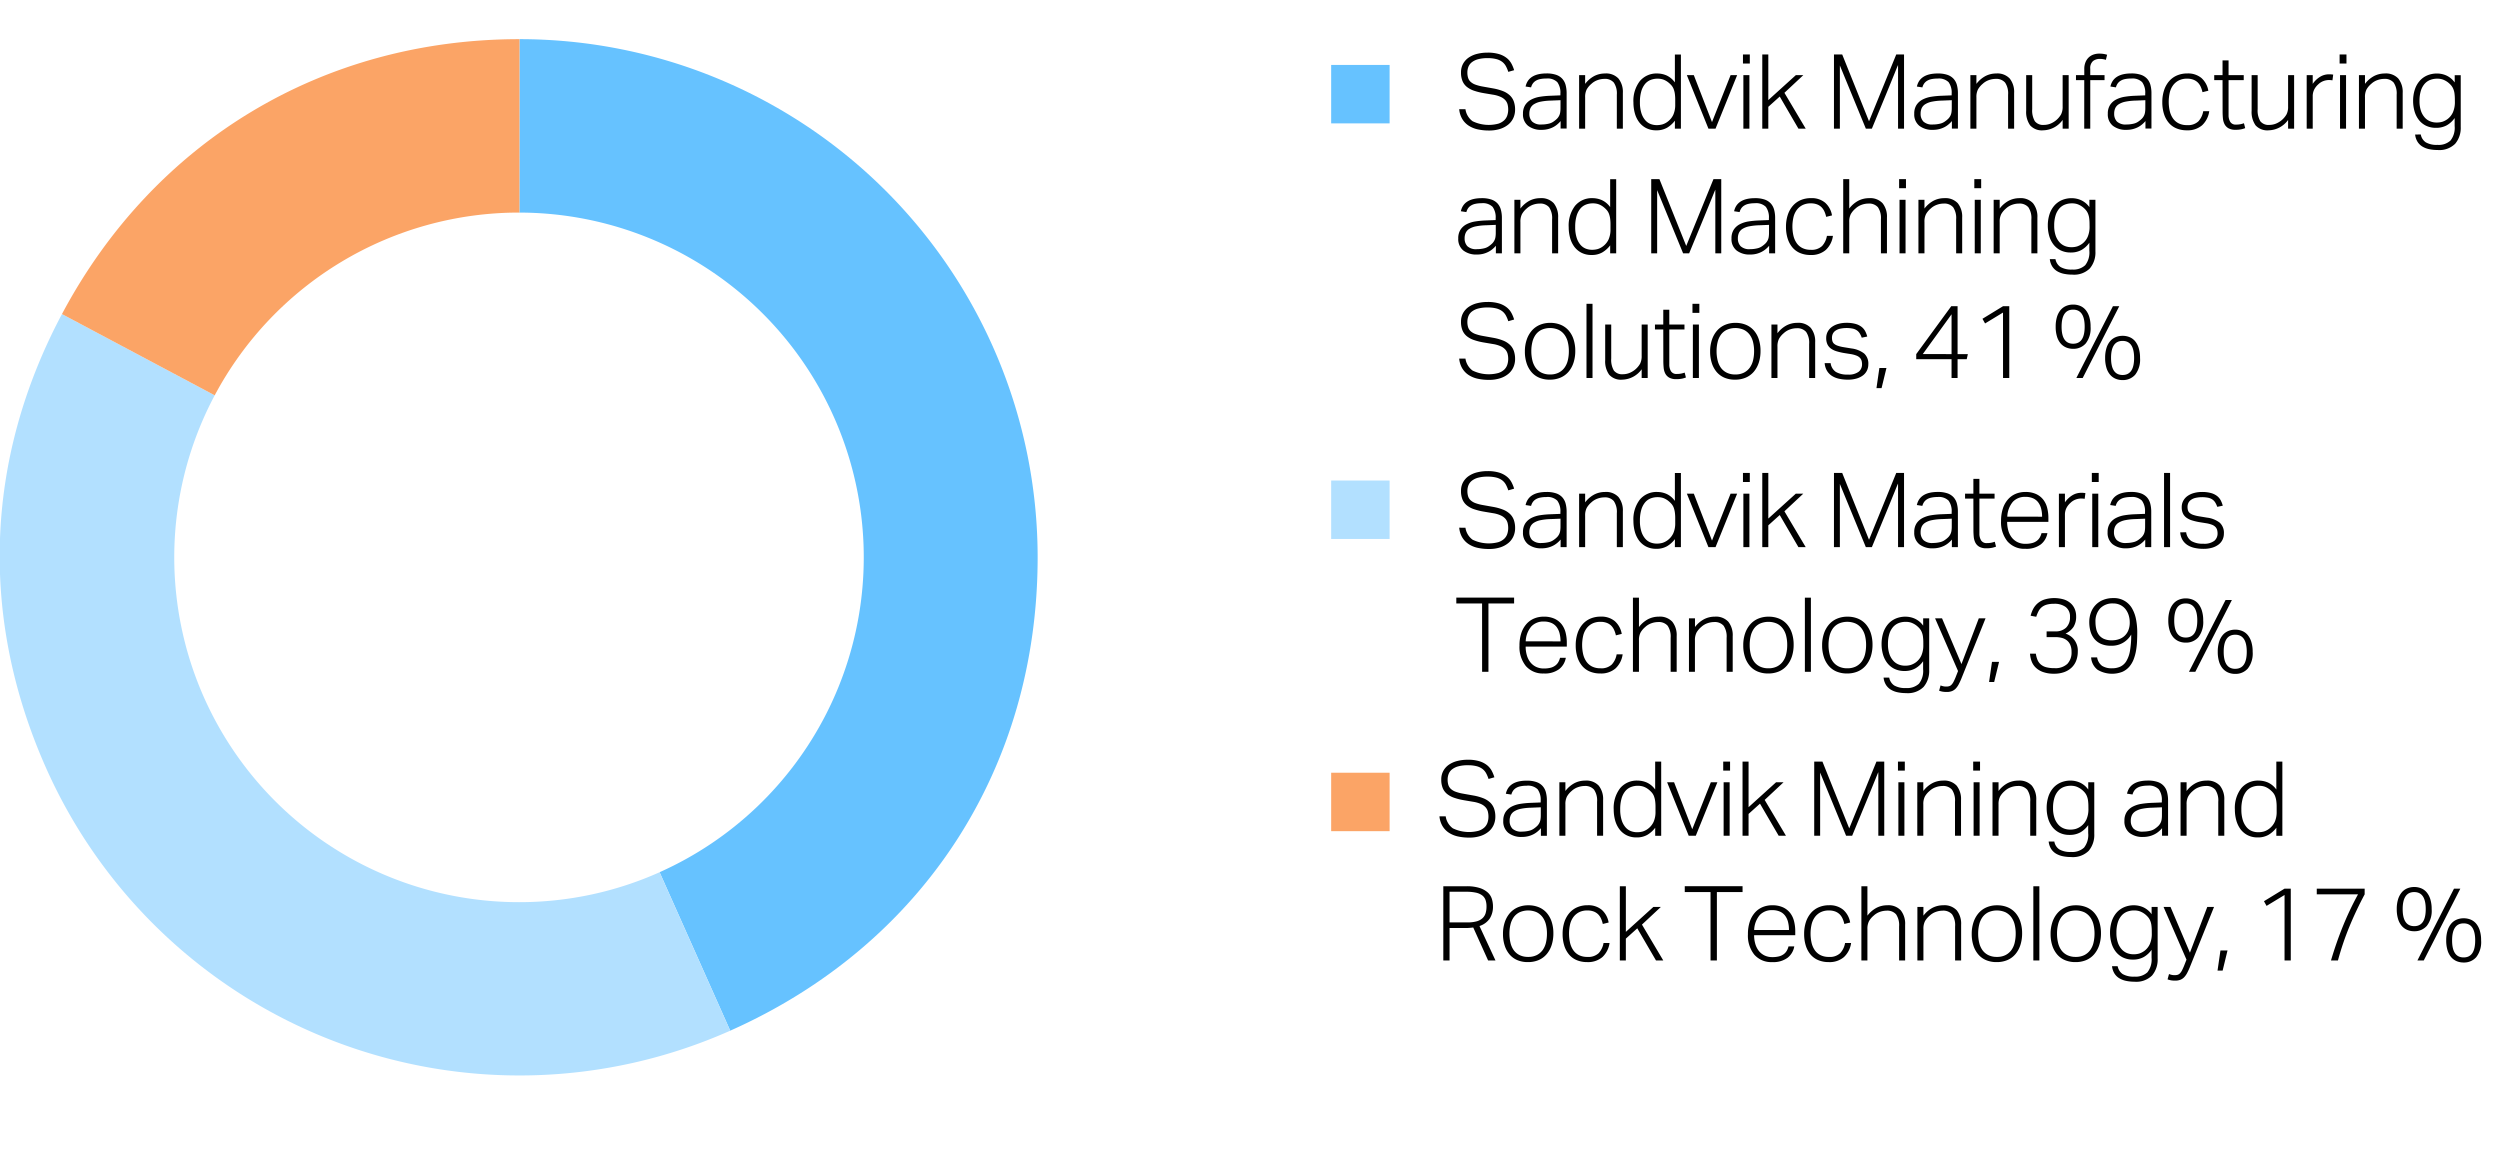 <svg xmlns="http://www.w3.org/2000/svg" width="385" height="181" viewBox="0 0 385 181"><path d="M214 19h-9v-9h9z" fill="#66c2ff"/><path d="M214 83h-9v-9h9z" fill="#b2e0ff"/><path d="M214 128h-9v-9h9z" fill="#fba466"/><path d="M80 6.03l-.011 26.708a53.1 53.1 0 0121.59 101.582l10.877 24.405c29.672-13.21 47.341-40.417 47.341-72.9A79.8 79.8 0 0080 6.03z" fill="#66c2ff"/><path d="M79.936 138.934a53.1 53.1 0 01-46.871-78.055L9.543 48.365C-2.354 70.739-3.2 95.133 7.1 118.283a79.8 79.8 0 00105.354 40.442l-10.877-24.4a52.889 52.889 0 01-21.641 4.609z" fill="#b2e0ff"/><path d="M79.936 32.736h.053L80 6.03c-30.232 0-56.262 15.641-70.457 42.335l23.522 12.514a53.084 53.084 0 0146.871-28.143z" fill="#fba466"/><g><path d="M225.68 81.268a2.754 2.754 0 001.1 1.848 5.733 5.733 0 003.96.376 2.412 2.412 0 00.9-.513 1.808 1.808 0 00.48-.751 2.871 2.871 0 00.144-.913 3.17 3.17 0 00-.088-.759 1.62 1.62 0 00-.336-.657 2.105 2.105 0 00-.712-.519 4.624 4.624 0 00-1.216-.353l-1.424-.239a9.662 9.662 0 01-1.48-.368 3.618 3.618 0 01-1.1-.584 2.3 2.3 0 01-.68-.9 3.378 3.378 0 01-.232-1.328 2.7 2.7 0 01.328-1.36 2.834 2.834 0 01.88-.952 3.976 3.976 0 011.3-.561 6.577 6.577 0 011.576-.183 5.942 5.942 0 011.792.231 3.572 3.572 0 011.184.617 2.824 2.824 0 01.72.872 5.282 5.282 0 01.4.984l-.9.256a5.088 5.088 0 00-.376-.888 2.085 2.085 0 00-.576-.664 2.573 2.573 0 00-.9-.416 5.222 5.222 0 00-1.324-.144 5.53 5.53 0 00-1.472.167 2.7 2.7 0 00-.96.464 1.7 1.7 0 00-.528.7 2.391 2.391 0 00-.16.873 2.746 2.746 0 00.112.832 1.406 1.406 0 00.384.608 2.214 2.214 0 00.728.432 6.507 6.507 0 001.144.3l1.616.288a7.945 7.945 0 011.5.416 3.329 3.329 0 011.048.649 2.406 2.406 0 01.616.935 3.726 3.726 0 01.2 1.281 3.053 3.053 0 01-.256 1.24 2.822 2.822 0 01-.76 1.016 3.785 3.785 0 01-1.256.688 5.484 5.484 0 01-1.76.256 7.944 7.944 0 01-1.72-.176 4.177 4.177 0 01-1.392-.568 3.2 3.2 0 01-.984-1.016 3.6 3.6 0 01-.48-1.52zM240.336 83.092a3.973 3.973 0 01-.5.5 3.415 3.415 0 01-.656.44 3.766 3.766 0 01-.808.3 3.951 3.951 0 01-.968.112 3.244 3.244 0 01-2.08-.624 2.229 2.229 0 01-.784-1.856 2.417 2.417 0 01.352-1.361 2.5 2.5 0 01.936-.832 4.4 4.4 0 011.328-.424 13.069 13.069 0 011.544-.147l1.6-.064v-.256a2.739 2.739 0 00-.472-1.777 2.119 2.119 0 00-1.688-.559 4.445 4.445 0 00-1 .1 2.038 2.038 0 00-.68.28 1.528 1.528 0 00-.432.431 1.9 1.9 0 00-.24.553l-.848-.129q.448-2.014 3.232-2.015a4.42 4.42 0 011.456.208 2.292 2.292 0 01.952.6 2.316 2.316 0 01.52.959 4.861 4.861 0 01.16 1.3v5.429h-.928zm-.016-3.216l-1.52.063a9.12 9.12 0 00-1.552.168 3.054 3.054 0 00-1.008.385 1.453 1.453 0 00-.552.608 2.008 2.008 0 00-.168.856 1.708 1.708 0 00.424 1.208 1.966 1.966 0 001.48.456 4.648 4.648 0 001.048-.12 2.074 2.074 0 00.856-.393 3.439 3.439 0 00.472-.4 1.82 1.82 0 00.3-.424 1.754 1.754 0 00.168-.52 4.135 4.135 0 00.048-.672zM243.184 76.02h.928v1.343a4.313 4.313 0 011.432-1.223 3.623 3.623 0 011.624-.376 2.592 2.592 0 012.08.784 3.315 3.315 0 01.672 2.223v5.489h-.928v-5.233a2.96 2.96 0 00-.464-1.863 1.79 1.79 0 00-1.472-.568 3.145 3.145 0 00-1.016.183 2.739 2.739 0 00-.968.584 3.188 3.188 0 00-.72.857 2.542 2.542 0 00-.24 1.208v4.832h-.928zM257.936 83.027a4.216 4.216 0 01-1.208 1.089 3.224 3.224 0 01-1.656.4 3.327 3.327 0 01-1.576-.352 3.178 3.178 0 01-1.1-.944 4.087 4.087 0 01-.64-1.368 6.232 6.232 0 01-.208-1.624 4.981 4.981 0 01.984-3.289 3.348 3.348 0 012.712-1.175 3.6 3.6 0 011.376.288 3.231 3.231 0 011.312 1.088v-4.3h.928v11.42h-.928zm.048-3.215a6.421 6.421 0 00-.064-.968 3.245 3.245 0 00-.192-.72 1.87 1.87 0 00-.344-.552 3.932 3.932 0 00-.5-.465 2.8 2.8 0 00-.76-.416 2.66 2.66 0 00-.856-.128 2.886 2.886 0 00-1.088.2 2.135 2.135 0 00-.856.632 3.151 3.151 0 00-.568 1.12 5.853 5.853 0 00-.208 1.679 5.275 5.275 0 00.232 1.689 3.081 3.081 0 00.6 1.088 2.072 2.072 0 00.824.576 2.645 2.645 0 00.92.168 3.223 3.223 0 00.888-.112 2.6 2.6 0 00.808-.416 2.789 2.789 0 00.864-1.056 3.735 3.735 0 00.3-1.6zM259.776 76.02h1.072l2.8 7.232 2.864-7.232h1.008l-3.328 8.24H263.1zM268.416 72.836h1.056v1.392h-1.056zm.063 3.184h.929v8.24h-.929zM271.392 72.836h.928v7.023l4.24-3.839h1.151l-2.911 2.72 3.28 5.52h-1.121l-2.879-4.945-1.76 1.585v3.36h-.928zM282.432 72.836h1.268l4.129 10.288 4.192-10.288h1.2V84.26h-.921v-9.792c-.054.095-.224.507-.512 1.232-.128.31-.289.7-.48 1.176s-.43 1.056-.712 1.744-.617 1.5-1 2.424-.827 2-1.329 3.216h-.927l-4-9.729v9.729h-.912zM300.591 83.092a3.907 3.907 0 01-.5.5 3.384 3.384 0 01-.656.44 3.746 3.746 0 01-.808.3 3.951 3.951 0 01-.968.112 3.244 3.244 0 01-2.08-.624 2.232 2.232 0 01-.784-1.856 2.417 2.417 0 01.352-1.361 2.5 2.5 0 01.936-.832 4.414 4.414 0 011.328-.424 13.09 13.09 0 011.544-.151l1.6-.064v-.256a2.733 2.733 0 00-.472-1.777 2.12 2.12 0 00-1.688-.559 4.439 4.439 0 00-1 .1 2.03 2.03 0 00-.68.28 1.528 1.528 0 00-.432.431 1.951 1.951 0 00-.24.553l-.848-.129q.448-2.014 3.232-2.015a4.416 4.416 0 011.456.208 2.292 2.292 0 01.952.6 2.328 2.328 0 01.52.959 4.821 4.821 0 01.16 1.3v5.433h-.928zm-.016-3.216l-1.52.063a9.132 9.132 0 00-1.552.168 3.054 3.054 0 00-1.008.385 1.453 1.453 0 00-.552.608 2.008 2.008 0 00-.168.856 1.708 1.708 0 00.424 1.208 1.966 1.966 0 001.48.456 4.648 4.648 0 001.048-.12 2.074 2.074 0 00.856-.393 3.38 3.38 0 00.472-.4 1.82 1.82 0 00.3-.424 1.754 1.754 0 00.168-.52 4.135 4.135 0 00.048-.672zM303.9 76.788h-1.28v-.768h1.28v-2.272h.928v2.272h2.336v.768h-2.336v5.392a1.967 1.967 0 00.256 1.032.963.963 0 00.9.424 3.348 3.348 0 00.7-.064 4.424 4.424 0 00.512-.144l.192.752a3.9 3.9 0 01-.584.175 4.08 4.08 0 01-.9.081 2.148 2.148 0 01-1.1-.241 1.544 1.544 0 01-.6-.632 2.478 2.478 0 01-.248-.9q-.048-.513-.048-1.072zM315.3 82.1a2.805 2.805 0 01-1.024 1.744 3.683 3.683 0 01-2.368.672 3.443 3.443 0 01-2.76-1.144 4.664 4.664 0 01-.984-3.144 6.005 6.005 0 01.28-1.92 3.984 3.984 0 01.784-1.4 3.274 3.274 0 011.184-.856 3.779 3.779 0 011.5-.288 3.857 3.857 0 011.632.312 2.955 2.955 0 011.1.848 3.4 3.4 0 01.616 1.271 6.273 6.273 0 01.192 1.584v.593H309.1a4.789 4.789 0 00.176 1.319 3.131 3.131 0 00.528 1.073 2.518 2.518 0 00.88.719 2.67 2.67 0 001.216.265 4 4 0 001.056-.12 2.044 2.044 0 00.72-.344 1.754 1.754 0 00.456-.52 2.74 2.74 0 00.264-.664zm-.816-2.528a4.941 4.941 0 00-.144-1.232 2.759 2.759 0 00-.448-.968 2.018 2.018 0 00-.8-.632 2.869 2.869 0 00-1.184-.224 2.536 2.536 0 00-1.92.752 3.751 3.751 0 00-.864 2.3zM317.071 76.02H318v1.343a3.793 3.793 0 011.136-1.088 2.61 2.61 0 011.36-.383c.117 0 .227 0 .328.007a3.04 3.04 0 01.328.04l-.112.88a3.346 3.346 0 00-.528-.048 2.527 2.527 0 00-.848.153 2.271 2.271 0 00-.816.519 2.673 2.673 0 00-.608.777 2.286 2.286 0 00-.24 1.08v4.96h-.928zM322.143 72.836h1.057v1.392h-1.056zm.064 3.184h.928v8.24h-.928zM330.367 83.092a4.042 4.042 0 01-.5.5 3.415 3.415 0 01-.656.44 3.766 3.766 0 01-.808.3 3.96 3.96 0 01-.969.112 3.241 3.241 0 01-2.079-.624 2.229 2.229 0 01-.784-1.856 2.409 2.409 0 01.352-1.361 2.48 2.48 0 01.936-.832 4.408 4.408 0 011.327-.424 13.107 13.107 0 011.545-.151l1.6-.064v-.256a2.74 2.74 0 00-.471-1.777 2.122 2.122 0 00-1.688-.559 4.439 4.439 0 00-1 .1 2.03 2.03 0 00-.68.28 1.519 1.519 0 00-.433.431 1.922 1.922 0 00-.239.553l-.848-.129q.447-2.014 3.232-2.015a4.42 4.42 0 011.456.208 2.3 2.3 0 01.952.6 2.339 2.339 0 01.52.959 4.863 4.863 0 01.159 1.3v5.433h-.927zm-.016-3.216l-1.52.063a9.12 9.12 0 00-1.552.168 3.054 3.054 0 00-1.008.385 1.453 1.453 0 00-.552.608 1.993 1.993 0 00-.168.856 1.7 1.7 0 00.424 1.208 1.963 1.963 0 001.48.456 4.633 4.633 0 001.047-.12 2.079 2.079 0 00.857-.393 3.439 3.439 0 00.472-.4 1.85 1.85 0 00.3-.424 1.754 1.754 0 00.168-.52 4.251 4.251 0 00.048-.672zM333.263 72.836h.927V84.26h-.927zM336.67 81.972a1.917 1.917 0 00.816 1.36 3.454 3.454 0 001.825.4 2.527 2.527 0 001.695-.447 1.447 1.447 0 00.5-1.12 2.123 2.123 0 00-.064-.536 1.09 1.09 0 00-.248-.456 1.429 1.429 0 00-.527-.353 4.352 4.352 0 00-.889-.239l-1.007-.16a9.052 9.052 0 01-1.177-.273 2.964 2.964 0 01-.88-.423 1.7 1.7 0 01-.543-.657 2.26 2.26 0 01-.185-.967 2.009 2.009 0 01.241-.984 2.149 2.149 0 01.655-.736 3.161 3.161 0 01.985-.456 4.476 4.476 0 011.223-.16 5.028 5.028 0 011.416.168 2.688 2.688 0 01.929.456 2.119 2.119 0 01.56.672 3.869 3.869 0 01.312.816l-.848.176a3.587 3.587 0 00-.3-.649 1.563 1.563 0 00-.425-.464 1.861 1.861 0 00-.639-.279 4.809 4.809 0 00-2.033.024 1.946 1.946 0 00-.695.328 1.17 1.17 0 00-.376.48 1.448 1.448 0 00-.113.56 1.985 1.985 0 00.064.52.855.855 0 00.257.407 1.609 1.609 0 00.535.305 5.311 5.311 0 00.905.224l1.263.208a3.972 3.972 0 011.936.776 2.108 2.108 0 01.641 1.688 2.15 2.15 0 01-.2.912 2.047 2.047 0 01-.592.744 3.008 3.008 0 01-.984.5 4.613 4.613 0 01-1.36.184 6.24 6.24 0 01-1.385-.144 3.341 3.341 0 01-1.1-.448 2.4 2.4 0 01-.753-.784 2.73 2.73 0 01-.351-1.168zM228.24 92.932h-3.968v-.9h8.9v.9h-3.952v10.528h-.976zM241.136 101.3a2.8 2.8 0 01-1.024 1.744 3.683 3.683 0 01-2.368.672 3.443 3.443 0 01-2.76-1.144 4.662 4.662 0 01-.984-3.144 6 6 0 01.28-1.92 4.013 4.013 0 01.784-1.4 3.263 3.263 0 011.184-.855 3.8 3.8 0 011.5-.288 3.857 3.857 0 011.632.311 2.967 2.967 0 011.1.849 3.414 3.414 0 01.616 1.272 6.254 6.254 0 01.192 1.583v.593h-6.336a4.764 4.764 0 00.176 1.32 3.153 3.153 0 00.528 1.072 2.521 2.521 0 00.88.72 2.7 2.7 0 001.216.263 4 4 0 001.056-.119 2.045 2.045 0 00.72-.345 1.738 1.738 0 00.456-.519 2.74 2.74 0 00.264-.664zm-.816-2.529a4.938 4.938 0 00-.144-1.231 2.733 2.733 0 00-.448-.968 2.013 2.013 0 00-.8-.633 2.882 2.882 0 00-1.184-.223 2.536 2.536 0 00-1.92.752 3.751 3.751 0 00-.864 2.3zM249.888 100.771a3.63 3.63 0 01-1.1 2.168 3.388 3.388 0 01-2.352.777 4.1 4.1 0 01-1.6-.3 3.093 3.093 0 01-1.184-.864 3.956 3.956 0 01-.736-1.368 5.914 5.914 0 01-.256-1.808 5.756 5.756 0 01.272-1.824 4.073 4.073 0 01.768-1.392 3.333 3.333 0 011.208-.889 3.966 3.966 0 011.608-.311 3.2 3.2 0 012.168.7 3.374 3.374 0 011.064 1.96l-.9.224a4.017 4.017 0 00-.272-.832 2.245 2.245 0 00-.448-.657 1.961 1.961 0 00-.68-.431 2.638 2.638 0 00-.968-.16 2.76 2.76 0 00-1.28.272 2.53 2.53 0 00-.88.743 3.1 3.1 0 00-.512 1.129 6.417 6.417 0 000 2.848 3.349 3.349 0 00.5 1.136 2.336 2.336 0 00.872.752 2.819 2.819 0 001.288.272 2.311 2.311 0 001.752-.584 3.078 3.078 0 00.744-1.561zM251.472 92.036h.928v4.527a4.3 4.3 0 011.432-1.223 3.607 3.607 0 011.624-.376 2.6 2.6 0 012.08.784 3.318 3.318 0 01.672 2.224v5.488h-.928v-5.232a2.962 2.962 0 00-.464-1.865 1.794 1.794 0 00-1.472-.567 3.145 3.145 0 00-1.016.183 2.721 2.721 0 00-.968.584 3.173 3.173 0 00-.72.857 2.528 2.528 0 00-.24 1.208v4.832h-.928zM260.1 95.22h.928v1.343a4.3 4.3 0 011.432-1.223 3.607 3.607 0 011.624-.376 2.6 2.6 0 012.08.784 3.318 3.318 0 01.672 2.224v5.488h-.936v-5.232a2.962 2.962 0 00-.464-1.865 1.794 1.794 0 00-1.472-.567 3.145 3.145 0 00-1.016.183 2.721 2.721 0 00-.968.584 3.173 3.173 0 00-.72.857 2.54 2.54 0 00-.24 1.208v4.832h-.92zM272.3 103.716a4.111 4.111 0 01-1.624-.3 3.236 3.236 0 01-1.2-.872 4 4 0 01-.751-1.368 5.7 5.7 0 01-.264-1.792 5.587 5.587 0 01.28-1.824 4.1 4.1 0 01.784-1.392 3.391 3.391 0 011.224-.889 4.022 4.022 0 011.616-.311 4.112 4.112 0 011.616.3 3.3 3.3 0 011.216.872 3.934 3.934 0 01.76 1.368 5.641 5.641 0 01.264 1.776 5.75 5.75 0 01-.272 1.823 4.12 4.12 0 01-.776 1.4 3.347 3.347 0 01-1.232.9 4.127 4.127 0 01-1.641.309zm.032-.8a2.887 2.887 0 001.328-.28 2.551 2.551 0 00.9-.76 3.178 3.178 0 00.512-1.136 6.037 6.037 0 00.16-1.425 5.782 5.782 0 00-.16-1.383 3.186 3.186 0 00-.512-1.128 2.52 2.52 0 00-.9-.76 3.27 3.27 0 00-2.648 0 2.422 2.422 0 00-.9.76 3.229 3.229 0 00-.5 1.128 5.8 5.8 0 00-.16 1.4 5.912 5.912 0 00.16 1.408 3.22 3.22 0 00.5 1.136 2.45 2.45 0 00.9.76 2.9 2.9 0 001.324.28zM277.952 92.036h.927v11.424h-.927zM284.448 103.716a4.108 4.108 0 01-1.624-.3 3.224 3.224 0 01-1.2-.872 3.969 3.969 0 01-.752-1.368 5.67 5.67 0 01-.265-1.792 5.586 5.586 0 01.281-1.824 4.1 4.1 0 01.783-1.392 3.394 3.394 0 011.225-.889 4.019 4.019 0 011.616-.311 4.107 4.107 0 011.615.3 3.3 3.3 0 011.217.872 3.934 3.934 0 01.76 1.368 5.67 5.67 0 01.264 1.776 5.75 5.75 0 01-.272 1.823 4.106 4.106 0 01-.777 1.4 3.339 3.339 0 01-1.232.9 4.119 4.119 0 01-1.639.309zm.031-.8a2.889 2.889 0 001.329-.28 2.551 2.551 0 00.9-.76 3.159 3.159 0 00.511-1.136 5.985 5.985 0 00.16-1.425 5.732 5.732 0 00-.16-1.383 3.167 3.167 0 00-.519-1.132 2.52 2.52 0 00-.9-.76 3.27 3.27 0 00-2.648 0 2.422 2.422 0 00-.9.76 3.229 3.229 0 00-.5 1.128 5.8 5.8 0 00-.16 1.4 5.912 5.912 0 00.16 1.408 3.22 3.22 0 00.5 1.136 2.45 2.45 0 00.9.76 2.892 2.892 0 001.327.284zM290.943 104.355a1.838 1.838 0 00.768 1.208 3.315 3.315 0 001.809.393 2.672 2.672 0 002-.664 3.167 3.167 0 00.639-2.232v-1.232a3.7 3.7 0 01-1.208 1.111 3.312 3.312 0 01-1.656.393 3.441 3.441 0 01-1.584-.344 3.15 3.15 0 01-1.1-.921 3.94 3.94 0 01-.64-1.319 5.736 5.736 0 01-.208-1.544 5.61 5.61 0 01.256-1.744 3.821 3.821 0 01.736-1.336 3.287 3.287 0 011.168-.856 3.8 3.8 0 011.552-.3 3.557 3.557 0 011.392.3 3.214 3.214 0 011.3 1.08V95.22h.928v7.936a3.8 3.8 0 01-.856 2.623 3.433 3.433 0 01-2.7.961 6.206 6.206 0 01-1.3-.129 3.321 3.321 0 01-1.056-.407 2.314 2.314 0 01-.744-.736 2.671 2.671 0 01-.368-1.113zm5.248-5.343a7.116 7.116 0 00-.056-.968 2.692 2.692 0 00-.192-.72 2.165 2.165 0 00-.343-.553 3.586 3.586 0 00-.5-.463 3.083 3.083 0 00-.769-.416 2.585 2.585 0 00-.848-.128 2.993 2.993 0 00-1.088.192 2.215 2.215 0 00-.864.607 2.95 2.95 0 00-.576 1.065 5.16 5.16 0 00-.208 1.56 4.577 4.577 0 00.232 1.56 2.967 2.967 0 00.6 1.023 2.205 2.205 0 00.833.569 2.647 2.647 0 00.943.176 3.059 3.059 0 00.9-.113 2.9 2.9 0 00.785-.4 2.7 2.7 0 00.856-1.065 3.91 3.91 0 00.295-1.624zM298.847 105.556a2.557 2.557 0 00.408.128 2.1 2.1 0 00.456.047 1.56 1.56 0 00.48-.063.871.871 0 00.352-.233 1.915 1.915 0 00.3-.433c.091-.177.195-.4.312-.683l.384-.979L298 95.22h1.072l2.992 7.048 2.672-7.048h1.04l-3.744 9.328q-.192.463-.392.84a2.949 2.949 0 01-.448.639 1.632 1.632 0 01-.584.4 2.123 2.123 0 01-.8.135 3.806 3.806 0 01-.616-.04 3.344 3.344 0 01-.568-.151zM306.767 101.924h1.088l-.752 3.1h-.784zM313.519 100.66a3.936 3.936 0 00.255.96 1.926 1.926 0 00.5.7 2.114 2.114 0 00.84.432 4.738 4.738 0 001.264.143 2.691 2.691 0 001.992-.655 2.527 2.527 0 00.647-1.856 2.688 2.688 0 00-.184-1.056 1.787 1.787 0 00-.52-.7 2.061 2.061 0 00-.792-.393 3.963 3.963 0 00-1-.119h-1.343v-.881h1.343a2.318 2.318 0 001.649-.567 2.159 2.159 0 00.608-1.656 1.806 1.806 0 00-.657-1.529 2.9 2.9 0 00-1.808-.5 4.093 4.093 0 00-1.1.128 2.177 2.177 0 00-.759.376 1.989 1.989 0 00-.513.624 5.382 5.382 0 00-.359.872l-.864-.16a4.513 4.513 0 01.352-.967 3.016 3.016 0 01.656-.88 3.09 3.09 0 011.064-.632 5.229 5.229 0 013.08-.016 2.916 2.916 0 011.047.608 2.441 2.441 0 01.608.887 2.9 2.9 0 01.2 1.08 2.989 2.989 0 01-.4 1.633 3.026 3.026 0 01-1.232 1.04 2.737 2.737 0 011.887 2.768 3.868 3.868 0 01-.232 1.36 2.9 2.9 0 01-.695 1.079 3.232 3.232 0 01-1.144.713 4.43 4.43 0 01-1.56.256 4.854 4.854 0 01-1.8-.288 3.109 3.109 0 01-1.129-.736 2.626 2.626 0 01-.591-1 4.374 4.374 0 01-.208-1.064zM322.958 101.235a2 2 0 00.769 1.313 2.774 2.774 0 001.536.368 3 3 0 001.272-.256 2.186 2.186 0 00.927-.856 4.578 4.578 0 00.56-1.6 14.038 14.038 0 00.185-2.488 3.417 3.417 0 01-3.1 1.727 3.671 3.671 0 01-1.584-.3 2.8 2.8 0 01-1.033-.808 3.249 3.249 0 01-.568-1.16 5.245 5.245 0 01-.175-1.36 4.187 4.187 0 01.263-1.5 3.3 3.3 0 011.9-1.936 3.971 3.971 0 011.5-.272 3.171 3.171 0 012.975 1.679 5.447 5.447 0 01.584 1.7 10.651 10.651 0 01.169 1.887c0 .428-.011.883-.032 1.368a11.671 11.671 0 01-.152 1.433 7.151 7.151 0 01-.368 1.352 3.922 3.922 0 01-.672 1.144 3.059 3.059 0 01-1.073.792 4.375 4.375 0 01-3.807-.312 2.612 2.612 0 01-1-1.905zm2.272-2.624a3.312 3.312 0 001.064-.168 2.348 2.348 0 001.473-1.376 3.168 3.168 0 00.215-1.223 3.73 3.73 0 00-.151-1.048 2.935 2.935 0 00-.464-.937 2.335 2.335 0 00-.8-.671 2.434 2.434 0 00-1.144-.256 2.6 2.6 0 00-2.007.768 2.936 2.936 0 00-.712 2.079 4.866 4.866 0 00.12 1.1 2.369 2.369 0 00.407.9 1.98 1.98 0 00.776.609 2.946 2.946 0 001.223.223zM336.606 98.964a2.722 2.722 0 01-1.08-.208 2.318 2.318 0 01-.848-.624 2.915 2.915 0 01-.56-1.065 5.141 5.141 0 01-.2-1.511 5.069 5.069 0 01.2-1.5 3 3 0 01.56-1.064 2.263 2.263 0 01.856-.633 2.757 2.757 0 011.072-.208 2.8 2.8 0 011.088.208 2.185 2.185 0 01.848.633 3.092 3.092 0 01.552 1.064 5.036 5.036 0 01.2 1.5 3.781 3.781 0 01-.744 2.576 2.483 2.483 0 01-1.944.832zm0-.784q1.776 0 1.776-2.624t-1.776-2.624q-1.776 0-1.776 2.624t1.776 2.624zm1.472 5.28h-.978l5.634-11.06h.976zm6.144.319a2.74 2.74 0 01-1.08-.207 2.287 2.287 0 01-.848-.625 2.906 2.906 0 01-.56-1.063 5.158 5.158 0 01-.2-1.512 5.073 5.073 0 01.2-1.5 3 3 0 01.56-1.064 2.253 2.253 0 01.856-.632 2.735 2.735 0 011.072-.208 2.78 2.78 0 011.088.208 2.19 2.19 0 01.848.632 3.075 3.075 0 01.552 1.064 5.073 5.073 0 01.2 1.5 3.776 3.776 0 01-.744 2.575 2.483 2.483 0 01-1.944.832zm0-.783Q346 103 346 100.372t-1.776-2.624q-1.776 0-1.776 2.624t1.774 2.628z"/><g><path d="M225.68 16.82a2.754 2.754 0 001.1 1.849 5.749 5.749 0 003.96.376 2.412 2.412 0 00.9-.513 1.817 1.817 0 00.48-.752 2.865 2.865 0 00.144-.912 3.184 3.184 0 00-.088-.76 1.617 1.617 0 00-.336-.656 2.105 2.105 0 00-.712-.519 4.624 4.624 0 00-1.216-.353l-1.424-.239a9.662 9.662 0 01-1.48-.368 3.64 3.64 0 01-1.1-.584 2.3 2.3 0 01-.68-.9 3.371 3.371 0 01-.232-1.328 2.7 2.7 0 01.328-1.359 2.834 2.834 0 01.88-.952 3.976 3.976 0 011.3-.561 6.577 6.577 0 011.576-.183 5.942 5.942 0 011.792.231 3.553 3.553 0 011.184.616 2.848 2.848 0 01.72.872 5.291 5.291 0 01.4.985l-.9.256a5.055 5.055 0 00-.376-.888 2.074 2.074 0 00-.576-.664 2.555 2.555 0 00-.9-.416 5.218 5.218 0 00-1.328-.145 5.526 5.526 0 00-1.472.168 2.7 2.7 0 00-.96.464 1.694 1.694 0 00-.528.7 2.39 2.39 0 00-.16.872 2.737 2.737 0 00.112.832 1.4 1.4 0 00.384.609 2.2 2.2 0 00.728.431 6.5 6.5 0 001.144.3l1.616.288a7.945 7.945 0 011.5.416 3.329 3.329 0 011.048.649 2.4 2.4 0 01.616.935 3.72 3.72 0 01.2 1.28 3.054 3.054 0 01-.256 1.241 2.818 2.818 0 01-.76 1.015 3.786 3.786 0 01-1.256.689 5.484 5.484 0 01-1.76.256 7.944 7.944 0 01-1.72-.176 4.157 4.157 0 01-1.392-.569 3.182 3.182 0 01-.984-1.015 3.6 3.6 0 01-.48-1.521zM240.336 18.645a4.035 4.035 0 01-.5.5 3.418 3.418 0 01-.656.441 3.819 3.819 0 01-.808.3 3.951 3.951 0 01-.968.112 3.244 3.244 0 01-2.08-.624 2.229 2.229 0 01-.784-1.857 2.416 2.416 0 01.352-1.36 2.486 2.486 0 01.936-.832 4.377 4.377 0 011.328-.424 12.861 12.861 0 011.544-.151l1.6-.065v-.255a2.739 2.739 0 00-.472-1.777 2.119 2.119 0 00-1.688-.559 4.51 4.51 0 00-1 .095 2.06 2.06 0 00-.68.281 1.528 1.528 0 00-.432.431 1.9 1.9 0 00-.24.553l-.848-.129q.448-2.016 3.232-2.016a4.447 4.447 0 011.456.208 2.293 2.293 0 01.952.6 2.316 2.316 0 01.52.959 4.856 4.856 0 01.16 1.3v5.423h-.928zm-.016-3.216l-1.52.063a9.019 9.019 0 00-1.552.168 3.054 3.054 0 00-1.008.385 1.457 1.457 0 00-.552.607 2.016 2.016 0 00-.168.857 1.708 1.708 0 00.424 1.208 1.966 1.966 0 001.48.456 4.648 4.648 0 001.048-.12 2.074 2.074 0 00.856-.393 3.511 3.511 0 00.472-.4 1.82 1.82 0 00.3-.424 1.751 1.751 0 00.168-.521 4.122 4.122 0 00.048-.671zM243.184 11.572h.928v1.344a4.317 4.317 0 011.432-1.224 3.623 3.623 0 011.624-.376 2.593 2.593 0 012.08.785 3.314 3.314 0 01.672 2.223v5.488h-.928V14.58a2.96 2.96 0 00-.464-1.863 1.791 1.791 0 00-1.472-.569 3.148 3.148 0 00-1.016.184 2.724 2.724 0 00-.968.584 3.17 3.17 0 00-.72.856 2.545 2.545 0 00-.24 1.208v4.832h-.928zM257.936 18.58a4.231 4.231 0 01-1.208 1.089 3.224 3.224 0 01-1.656.4 3.327 3.327 0 01-1.576-.351 3.181 3.181 0 01-1.1-.945 4.069 4.069 0 01-.64-1.368 6.221 6.221 0 01-.208-1.624 4.978 4.978 0 01.984-3.288 3.349 3.349 0 012.712-1.176 3.622 3.622 0 011.376.288 3.247 3.247 0 011.312 1.088v-4.3h.928v11.419h-.928zm.048-3.216a6.44 6.44 0 00-.064-.968 3.251 3.251 0 00-.192-.719 1.87 1.87 0 00-.344-.552 3.932 3.932 0 00-.5-.465 2.8 2.8 0 00-.76-.416 2.66 2.66 0 00-.856-.128 2.906 2.906 0 00-1.088.2 2.154 2.154 0 00-.856.632 3.151 3.151 0 00-.568 1.12 5.861 5.861 0 00-.208 1.68 5.28 5.28 0 00.232 1.689 3.067 3.067 0 00.6 1.087 2.074 2.074 0 00.824.577 2.645 2.645 0 00.92.168 3.222 3.222 0 00.888-.113 2.575 2.575 0 00.808-.416 2.786 2.786 0 00.864-1.055 3.735 3.735 0 00.3-1.6zM259.776 11.572h1.072l2.8 7.233 2.864-7.233h1.008l-3.328 8.24H263.1zM268.416 8.389h1.056V9.78h-1.056zm.063 3.183h.929v8.24h-.929zM271.392 8.389h.928v7.023l4.24-3.84h1.151l-2.911 2.721 3.28 5.519h-1.121l-2.879-4.944-1.76 1.584v3.36h-.928zM282.432 8.389h1.268l4.129 10.288 4.192-10.288h1.2v11.423h-.921v-9.791q-.081.142-.512 1.232c-.128.309-.289.7-.48 1.176s-.43 1.055-.712 1.744-.617 1.5-1 2.424l-1.329 3.215h-.927l-4-9.728v9.728h-.912zM300.591 18.645a3.967 3.967 0 01-.5.5 3.387 3.387 0 01-.656.441 3.8 3.8 0 01-.808.3 3.951 3.951 0 01-.968.112 3.244 3.244 0 01-2.08-.624 2.232 2.232 0 01-.784-1.857 2.416 2.416 0 01.352-1.36 2.486 2.486 0 01.936-.832 4.386 4.386 0 011.328-.424 12.882 12.882 0 011.544-.151l1.6-.065v-.255a2.733 2.733 0 00-.472-1.777 2.12 2.12 0 00-1.683-.553 4.5 4.5 0 00-1 .095 2.051 2.051 0 00-.68.281 1.528 1.528 0 00-.432.431 1.951 1.951 0 00-.24.553l-.848-.129q.448-2.016 3.232-2.016a4.442 4.442 0 011.456.208 2.293 2.293 0 01.952.6 2.328 2.328 0 01.52.959 4.816 4.816 0 01.16 1.3v5.423h-.928zm-.016-3.216l-1.52.063a9.03 9.03 0 00-1.552.168 3.054 3.054 0 00-1.008.385 1.457 1.457 0 00-.552.607 2.016 2.016 0 00-.168.857 1.708 1.708 0 00.424 1.208 1.966 1.966 0 001.48.456 4.648 4.648 0 001.048-.12 2.074 2.074 0 00.856-.393 3.449 3.449 0 00.472-.4 1.82 1.82 0 00.3-.424 1.751 1.751 0 00.168-.521 4.122 4.122 0 00.048-.671zM303.439 11.572h.928v1.344a4.317 4.317 0 011.432-1.224 3.623 3.623 0 011.624-.376 2.591 2.591 0 012.08.785 3.314 3.314 0 01.672 2.223v5.488h-.928V14.58a2.96 2.96 0 00-.464-1.863 1.791 1.791 0 00-1.472-.569 3.148 3.148 0 00-1.016.184 2.724 2.724 0 00-.968.584 3.17 3.17 0 00-.72.856 2.545 2.545 0 00-.24 1.208v4.832h-.928zM312.031 11.572h.928v5.233a3.271 3.271 0 00.408 1.864 1.609 1.609 0 001.4.567 2.725 2.725 0 00.992-.191 3.319 3.319 0 001.648-1.433 2.54 2.54 0 00.24-1.208v-4.832h.928v8.24h-.928v-1.343a3.787 3.787 0 01-2.992 1.6 2.423 2.423 0 01-2.016-.767 3.552 3.552 0 01-.608-2.24zM320.975 12.341H319.7v-.769h1.28v-.943a2.674 2.674 0 01.192-1.057 2.114 2.114 0 01.5-.735 2.052 2.052 0 01.728-.437 2.7 2.7 0 01.88-.143 4.327 4.327 0 01.616.04 3.907 3.907 0 01.6.136l-.192.784a2.861 2.861 0 00-.928-.145 1.666 1.666 0 00-1.048.328 1.43 1.43 0 00-.428 1.2v.975h2.2v.769h-2.2v7.471h-.928zM330.4 18.645a4.035 4.035 0 01-.5.5 3.418 3.418 0 01-.656.441 3.819 3.819 0 01-.808.3 3.951 3.951 0 01-.968.112 3.244 3.244 0 01-2.08-.624 2.229 2.229 0 01-.784-1.857 2.416 2.416 0 01.352-1.36 2.486 2.486 0 01.936-.832 4.377 4.377 0 011.328-.424 12.861 12.861 0 011.544-.151l1.6-.065v-.255a2.739 2.739 0 00-.472-1.777 2.119 2.119 0 00-1.688-.559 4.5 4.5 0 00-1 .095 2.051 2.051 0 00-.68.281 1.528 1.528 0 00-.432.431 1.9 1.9 0 00-.24.553l-.848-.129q.448-2.016 3.232-2.016a4.447 4.447 0 011.456.208 2.293 2.293 0 01.952.6 2.316 2.316 0 01.52.959 4.856 4.856 0 01.16 1.3v5.423h-.924zm-.016-3.216l-1.52.063a9.019 9.019 0 00-1.552.168 3.054 3.054 0 00-1.008.385 1.457 1.457 0 00-.552.607 2.016 2.016 0 00-.168.857 1.708 1.708 0 00.424 1.208 1.966 1.966 0 001.48.456 4.648 4.648 0 001.048-.12 2.074 2.074 0 00.856-.393 3.511 3.511 0 00.472-.4 1.82 1.82 0 00.3-.424 1.751 1.751 0 00.168-.521 4.122 4.122 0 00.048-.671zM340.223 17.125a3.638 3.638 0 01-1.1 2.168 3.392 3.392 0 01-2.352.775 4.079 4.079 0 01-1.6-.3 3.086 3.086 0 01-1.184-.864 3.943 3.943 0 01-.736-1.367 5.921 5.921 0 01-.256-1.809 5.761 5.761 0 01.272-1.824 4.059 4.059 0 01.768-1.391 3.333 3.333 0 011.208-.888 3.967 3.967 0 011.608-.313 3.21 3.21 0 012.168.7 3.379 3.379 0 011.064 1.96l-.9.223a4.037 4.037 0 00-.272-.832 2.241 2.241 0 00-.448-.655 1.96 1.96 0 00-.68-.433 2.663 2.663 0 00-.968-.16 2.757 2.757 0 00-1.28.273 2.513 2.513 0 00-.88.744 3.076 3.076 0 00-.512 1.128 6.412 6.412 0 000 2.847 3.332 3.332 0 00.5 1.136 2.329 2.329 0 00.872.752 2.806 2.806 0 001.288.273 2.315 2.315 0 001.752-.584 3.083 3.083 0 00.744-1.56zM342.271 12.341h-1.28v-.769h1.28V9.3h.928v2.271h2.336v.769H343.2v5.391a1.962 1.962 0 00.256 1.033.96.96 0 00.9.423 3.355 3.355 0 00.7-.063 4.205 4.205 0 00.511-.145l.193.752a3.932 3.932 0 01-.584.176 4.094 4.094 0 01-.9.08 2.143 2.143 0 01-1.1-.24 1.546 1.546 0 01-.6-.632 2.483 2.483 0 01-.247-.9q-.048-.513-.048-1.072zM346.75 11.572h.929v5.233a3.272 3.272 0 00.407 1.864 1.609 1.609 0 001.4.567 2.734 2.734 0 00.993-.191 3.322 3.322 0 001.647-1.433 2.527 2.527 0 00.241-1.208v-4.832h.927v8.24h-.927v-1.343a3.79 3.79 0 01-2.992 1.6 2.427 2.427 0 01-2.017-.767 3.552 3.552 0 01-.608-2.24zM355.23 11.572h.929v1.344a3.778 3.778 0 011.135-1.088 2.6 2.6 0 011.36-.384c.117 0 .227 0 .328.008a3.088 3.088 0 01.329.04l-.113.88a3.336 3.336 0 00-.528-.048 2.532 2.532 0 00-.848.153 2.288 2.288 0 00-.816.519 2.7 2.7 0 00-.608.776 2.293 2.293 0 00-.239 1.081v4.959h-.929zM360.3 8.389h1.056V9.78H360.3zm.064 3.183h.928v8.24h-.928zM363.278 11.572h.929v1.344a4.3 4.3 0 011.431-1.224 3.626 3.626 0 011.624-.376 2.59 2.59 0 012.08.785 3.308 3.308 0 01.672 2.223v5.488h-.928V14.58a2.96 2.96 0 00-.463-1.863 1.794 1.794 0 00-1.473-.569 3.157 3.157 0 00-1.016.184 2.712 2.712 0 00-.967.584 3.157 3.157 0 00-.721.856 2.546 2.546 0 00-.239 1.208v4.832h-.929zM372.8 20.709a1.838 1.838 0 00.768 1.207 3.311 3.311 0 001.808.393 2.67 2.67 0 002-.664 3.163 3.163 0 00.64-2.233v-1.231a3.752 3.752 0 01-1.208 1.112 3.325 3.325 0 01-1.656.392 3.438 3.438 0 01-1.584-.344 3.16 3.16 0 01-1.1-.92 3.945 3.945 0 01-.64-1.32 5.741 5.741 0 01-.208-1.544 5.592 5.592 0 01.256-1.745 3.817 3.817 0 01.736-1.335 3.278 3.278 0 011.168-.857 3.81 3.81 0 011.552-.3 3.575 3.575 0 011.392.3 3.237 3.237 0 011.3 1.08v-1.12h.928v7.937a3.8 3.8 0 01-.856 2.624 3.441 3.441 0 01-2.7.96 6.268 6.268 0 01-1.3-.128 3.361 3.361 0 01-1.056-.408 2.278 2.278 0 01-.744-.737 2.648 2.648 0 01-.368-1.111zm5.248-5.345a7.3 7.3 0 00-.056-.968 2.7 2.7 0 00-.192-.719 2.1 2.1 0 00-.344-.552 3.542 3.542 0 00-.5-.465 3.094 3.094 0 00-.768-.416 2.585 2.585 0 00-.848-.128 2.986 2.986 0 00-1.088.193 2.211 2.211 0 00-.864.607 2.962 2.962 0 00-.576 1.064 5.136 5.136 0 00-.208 1.561 4.577 4.577 0 00.232 1.56 2.985 2.985 0 00.6 1.024 2.208 2.208 0 00.832.567 2.63 2.63 0 00.944.176 3.134 3.134 0 00.9-.111 2.86 2.86 0 00.784-.4 2.685 2.685 0 00.856-1.063 3.922 3.922 0 00.3-1.624zM230.368 37.845a3.973 3.973 0 01-.5.5 3.458 3.458 0 01-.656.439 3.747 3.747 0 01-.808.305 3.953 3.953 0 01-.968.111 3.244 3.244 0 01-2.08-.624 2.227 2.227 0 01-.784-1.855 2.409 2.409 0 01.352-1.361 2.5 2.5 0 01.936-.832 4.377 4.377 0 011.328-.424 13.3 13.3 0 011.544-.152l1.6-.063v-.256a2.733 2.733 0 00-.472-1.777 2.12 2.12 0 00-1.688-.559 4.445 4.445 0 00-1 .1 2.051 2.051 0 00-.68.281 1.49 1.49 0 00-.432.431 1.93 1.93 0 00-.24.552l-.848-.128q.447-2.016 3.232-2.015a4.416 4.416 0 011.456.208 2.29 2.29 0 01.952.6 2.338 2.338 0 01.52.96 4.816 4.816 0 01.16 1.3v5.424h-.928zm-.016-3.216l-1.52.063a9.019 9.019 0 00-1.552.168 3.077 3.077 0 00-1.008.384 1.461 1.461 0 00-.552.609 2.008 2.008 0 00-.168.856 1.7 1.7 0 00.424 1.207 1.962 1.962 0 001.48.456 4.705 4.705 0 001.048-.119 2.074 2.074 0 00.856-.393 3.439 3.439 0 00.472-.4 1.826 1.826 0 00.3-.425 1.738 1.738 0 00.168-.519 4.144 4.144 0 00.048-.672zM233.216 30.772h.928v1.344a4.3 4.3 0 011.432-1.223 3.61 3.61 0 011.624-.376 2.591 2.591 0 012.08.784 3.314 3.314 0 01.672 2.223v5.489h-.928V33.78a2.961 2.961 0 00-.464-1.864 1.794 1.794 0 00-1.472-.567 3.145 3.145 0 00-1.016.183 2.716 2.716 0 00-.968.584 3.173 3.173 0 00-.72.857 2.54 2.54 0 00-.24 1.208v4.832h-.928zM247.968 37.78a4.212 4.212 0 01-1.208 1.088 3.211 3.211 0 01-1.656.4 3.318 3.318 0 01-1.576-.353 3.175 3.175 0 01-1.1-.943 4.1 4.1 0 01-.64-1.369 6.227 6.227 0 01-.208-1.624 4.98 4.98 0 01.984-3.288 3.345 3.345 0 012.712-1.175 3.6 3.6 0 011.376.288 3.223 3.223 0 011.312 1.088v-4.3h.928v11.421h-.928zm.048-3.216a6.279 6.279 0 00-.064-.967 3.23 3.23 0 00-.192-.72 1.888 1.888 0 00-.344-.553 3.928 3.928 0 00-.5-.464 2.8 2.8 0 00-.76-.416 2.66 2.66 0 00-.856-.128 2.871 2.871 0 00-1.088.2 2.142 2.142 0 00-.856.631 3.156 3.156 0 00-.568 1.121 5.889 5.889 0 00-.208 1.679 5.28 5.28 0 00.232 1.689 3.106 3.106 0 00.6 1.088 2.092 2.092 0 00.824.576 2.668 2.668 0 00.92.168 3.184 3.184 0 00.888-.113 2.554 2.554 0 00.808-.416 2.778 2.778 0 00.864-1.055 3.72 3.72 0 00.3-1.6zM254.288 27.589h1.264l4.128 10.288 4.192-10.288h1.2v11.424h-.912v-9.792c-.054.095-.224.507-.512 1.231q-.192.465-.481 1.177t-.711 1.743q-.425 1.034-1 2.425t-1.328 3.216h-.928l-4-9.729v9.729h-.912zM272.448 37.845a3.973 3.973 0 01-.5.5 3.458 3.458 0 01-.656.439 3.767 3.767 0 01-.808.305 3.959 3.959 0 01-.968.111 3.242 3.242 0 01-2.08-.624 2.227 2.227 0 01-.784-1.855 2.409 2.409 0 01.352-1.361 2.48 2.48 0 01.936-.832 4.38 4.38 0 011.327-.424 13.321 13.321 0 011.545-.152l1.6-.063v-.256a2.739 2.739 0 00-.472-1.777 2.122 2.122 0 00-1.688-.559 4.445 4.445 0 00-1 .1 2.051 2.051 0 00-.68.281 1.49 1.49 0 00-.432.431 1.9 1.9 0 00-.24.552l-.848-.128q.447-2.016 3.232-2.015a4.42 4.42 0 011.456.208 2.3 2.3 0 01.952.6 2.338 2.338 0 01.52.96 4.858 4.858 0 01.159 1.3v5.424h-.927zm-.016-3.216l-1.52.063a9.019 9.019 0 00-1.552.168 3.077 3.077 0 00-1.008.384 1.461 1.461 0 00-.552.609 2.008 2.008 0 00-.168.856 1.7 1.7 0 00.424 1.207 1.96 1.96 0 001.48.456 4.69 4.69 0 001.047-.119 2.079 2.079 0 00.857-.393 3.439 3.439 0 00.472-.4 1.856 1.856 0 00.3-.425 1.738 1.738 0 00.168-.519 4.144 4.144 0 00.048-.672zM282.271 36.324a3.619 3.619 0 01-1.1 2.168 3.384 3.384 0 01-2.352.777 4.1 4.1 0 01-1.6-.3 3.1 3.1 0 01-1.184-.865 3.923 3.923 0 01-.736-1.368 5.908 5.908 0 01-.256-1.807 5.734 5.734 0 01.272-1.825 4.069 4.069 0 01.768-1.391 3.324 3.324 0 011.208-.889 3.963 3.963 0 011.608-.311 3.2 3.2 0 012.167.7 3.368 3.368 0 011.064 1.96l-.9.223a3.978 3.978 0 00-.272-.832 2.251 2.251 0 00-.447-.656 1.971 1.971 0 00-.68-.431 2.641 2.641 0 00-.968-.161 2.764 2.764 0 00-1.281.273 2.517 2.517 0 00-.879.743 3.072 3.072 0 00-.512 1.129 6.417 6.417 0 000 2.848 3.316 3.316 0 00.5 1.135 2.311 2.311 0 00.872.752 2.806 2.806 0 001.288.273 2.318 2.318 0 001.752-.584 3.078 3.078 0 00.744-1.561zM283.855 27.589h.929v4.527a4.289 4.289 0 011.431-1.223 3.613 3.613 0 011.624-.376 2.589 2.589 0 012.08.784 3.308 3.308 0 01.672 2.223v5.489h-.927V33.78a2.961 2.961 0 00-.464-1.864 1.8 1.8 0 00-1.472-.567 3.156 3.156 0 00-1.017.183 2.712 2.712 0 00-.967.584 3.178 3.178 0 00-.721.857 2.541 2.541 0 00-.239 1.208v4.832h-.929zM292.463 27.589h1.057v1.391h-1.057zm.064 3.183h.929v8.241h-.929zM295.439 30.772h.928v1.344a4.3 4.3 0 011.432-1.223 3.61 3.61 0 011.624-.376 2.591 2.591 0 012.08.784 3.314 3.314 0 01.672 2.223v5.489h-.928V33.78a2.961 2.961 0 00-.464-1.864 1.793 1.793 0 00-1.472-.567 3.145 3.145 0 00-1.016.183 2.724 2.724 0 00-.968.584 3.173 3.173 0 00-.72.857 2.54 2.54 0 00-.24 1.208v4.832h-.928zM304.047 27.589h1.053v1.391h-1.056zm.064 3.183h.928v8.241h-.928zM307.023 30.772h.928v1.344a4.3 4.3 0 011.432-1.223 3.61 3.61 0 011.624-.376 2.591 2.591 0 012.08.784 3.314 3.314 0 01.672 2.223v5.489h-.928V33.78a2.961 2.961 0 00-.464-1.864 1.793 1.793 0 00-1.472-.567 3.145 3.145 0 00-1.016.183 2.716 2.716 0 00-.968.584 3.173 3.173 0 00-.72.857 2.54 2.54 0 00-.24 1.208v4.832h-.928zM316.543 39.908a1.844 1.844 0 00.768 1.208 3.316 3.316 0 001.808.393 2.67 2.67 0 002-.664 3.164 3.164 0 00.64-2.233v-1.231a3.737 3.737 0 01-1.208 1.111 3.315 3.315 0 01-1.656.393 3.438 3.438 0 01-1.584-.344 3.141 3.141 0 01-1.1-.921 3.949 3.949 0 01-.64-1.319 5.736 5.736 0 01-.208-1.544 5.581 5.581 0 01.256-1.744 3.812 3.812 0 01.736-1.336 3.3 3.3 0 011.168-.857 3.814 3.814 0 011.552-.3 3.573 3.573 0 011.392.3 3.232 3.232 0 011.3 1.081v-1.129h.928v7.937a3.8 3.8 0 01-.856 2.623 3.435 3.435 0 01-2.7.961 6.206 6.206 0 01-1.3-.129 3.336 3.336 0 01-1.056-.407 2.3 2.3 0 01-.744-.736 2.657 2.657 0 01-.368-1.113zm5.248-5.344a7.266 7.266 0 00-.056-.967 2.692 2.692 0 00-.192-.72 2.123 2.123 0 00-.344-.553 3.483 3.483 0 00-.5-.464 3.076 3.076 0 00-.768-.416 2.585 2.585 0 00-.848-.128 2.99 2.99 0 00-1.088.193 2.2 2.2 0 00-.864.607 2.95 2.95 0 00-.576 1.065 5.122 5.122 0 00-.208 1.559 4.583 4.583 0 00.232 1.561 2.976 2.976 0 00.6 1.023 2.221 2.221 0 00.832.569 2.651 2.651 0 00.944.175 3.1 3.1 0 00.9-.112 2.863 2.863 0 00.784-.4 2.691 2.691 0 00.856-1.065 3.909 3.909 0 00.3-1.624zM225.68 55.221a2.749 2.749 0 001.1 1.847 5.716 5.716 0 003.96.376 2.41 2.41 0 00.9-.511 1.817 1.817 0 00.48-.752 2.865 2.865 0 00.144-.912 3.166 3.166 0 00-.088-.76 1.61 1.61 0 00-.336-.656 2.108 2.108 0 00-.712-.521 4.7 4.7 0 00-1.216-.352l-1.424-.24a9.325 9.325 0 01-1.48-.368 3.6 3.6 0 01-1.1-.584 2.3 2.3 0 01-.68-.9 3.381 3.381 0 01-.232-1.328 2.7 2.7 0 01.328-1.361 2.843 2.843 0 01.88-.952 4 4 0 011.3-.559 6.526 6.526 0 011.576-.184 5.942 5.942 0 011.792.231 3.572 3.572 0 011.184.617 2.836 2.836 0 01.72.872 5.273 5.273 0 01.4.983l-.9.257a5.1 5.1 0 00-.376-.889 2.106 2.106 0 00-.576-.664 2.627 2.627 0 00-.9-.416 5.272 5.272 0 00-1.328-.143 5.445 5.445 0 00-1.472.168 2.686 2.686 0 00-.96.463 1.684 1.684 0 00-.528.705 2.378 2.378 0 00-.16.872 2.746 2.746 0 00.112.832 1.4 1.4 0 00.384.607 2.2 2.2 0 00.728.433 6.6 6.6 0 001.144.3l1.616.289a7.725 7.725 0 011.5.416 3.309 3.309 0 011.048.648 2.4 2.4 0 01.616.936 3.712 3.712 0 01.2 1.28 3.053 3.053 0 01-.256 1.24 2.822 2.822 0 01-.76 1.016 3.766 3.766 0 01-1.256.687 5.455 5.455 0 01-1.76.257 7.943 7.943 0 01-1.72-.177 4.176 4.176 0 01-1.392-.567 3.209 3.209 0 01-.984-1.017 3.594 3.594 0 01-.48-1.519zM238.672 58.469a4.093 4.093 0 01-1.624-.3 3.222 3.222 0 01-1.2-.871 3.985 3.985 0 01-.752-1.368 5.7 5.7 0 01-.264-1.792 5.587 5.587 0 01.28-1.824 4.133 4.133 0 01.784-1.393 3.4 3.4 0 011.224-.888 4.026 4.026 0 011.616-.311 4.112 4.112 0 011.616.3 3.29 3.29 0 011.216.872 3.925 3.925 0 01.76 1.368 5.639 5.639 0 01.264 1.775 5.752 5.752 0 01-.272 1.824 4.1 4.1 0 01-.776 1.4 3.347 3.347 0 01-1.232.895 4.124 4.124 0 01-1.64.313zm.032-.8a2.884 2.884 0 001.328-.28 2.542 2.542 0 00.9-.76 3.166 3.166 0 00.512-1.137 5.976 5.976 0 00.16-1.424 5.732 5.732 0 00-.16-1.383 3.169 3.169 0 00-.512-1.128 2.512 2.512 0 00-.9-.76 3.27 3.27 0 00-2.648 0 2.422 2.422 0 00-.9.76 3.265 3.265 0 00-.5 1.128 5.8 5.8 0 00-.16 1.4 5.9 5.9 0 00.16 1.407 3.262 3.262 0 00.5 1.137 2.45 2.45 0 00.9.76 2.9 2.9 0 001.316.28zM244.32 46.788h.928v11.425h-.928zM247.2 49.973h.928V55.2a3.268 3.268 0 00.408 1.864 1.606 1.606 0 001.4.569 2.736 2.736 0 00.992-.193 3.328 3.328 0 001.648-1.431 2.542 2.542 0 00.24-1.208v-4.828h.928v8.24h-.928v-1.345a3.786 3.786 0 01-2.992 1.6 2.418 2.418 0 01-2.016-.769 3.541 3.541 0 01-.608-2.239zM256.144 50.74h-1.28v-.767h1.28V47.7h.928v2.273h2.336v.767h-2.336v5.393a1.954 1.954 0 00.256 1.031.959.959 0 00.9.425 3.276 3.276 0 00.7-.065 4.223 4.223 0 00.511-.143l.193.752a4.326 4.326 0 01-.584.176 4.22 4.22 0 01-.9.08 2.133 2.133 0 01-1.1-.241 1.556 1.556 0 01-.6-.631 2.494 2.494 0 01-.247-.905q-.048-.512-.048-1.071zM260.64 46.788h1.06v1.393h-1.06zm.064 3.185h.927v8.24h-.931zM267.2 58.469a4.09 4.09 0 01-1.624-.3 3.233 3.233 0 01-1.2-.871 3.984 3.984 0 01-.751-1.368 5.67 5.67 0 01-.265-1.792 5.586 5.586 0 01.281-1.824 4.114 4.114 0 01.783-1.393 3.4 3.4 0 011.224-.888 4.027 4.027 0 011.617-.311 4.107 4.107 0 011.615.3 3.293 3.293 0 011.217.872 3.908 3.908 0 01.759 1.368 5.639 5.639 0 01.265 1.775 5.752 5.752 0 01-.272 1.824 4.106 4.106 0 01-.777 1.4 3.339 3.339 0 01-1.232.895 4.119 4.119 0 01-1.64.313zm.031-.8a2.889 2.889 0 001.329-.28 2.551 2.551 0 00.9-.76 3.164 3.164 0 00.511-1.137 5.976 5.976 0 00.16-1.424 5.732 5.732 0 00-.16-1.383 3.167 3.167 0 00-.511-1.128 2.52 2.52 0 00-.9-.76 3.27 3.27 0 00-2.648 0 2.414 2.414 0 00-.9.76 3.229 3.229 0 00-.5 1.128 5.8 5.8 0 00-.16 1.4 5.9 5.9 0 00.16 1.407 3.225 3.225 0 00.5 1.137 2.442 2.442 0 00.9.76 2.892 2.892 0 001.319.28zM272.8 49.973h.929v1.343a4.289 4.289 0 011.431-1.223 3.613 3.613 0 011.624-.376 2.593 2.593 0 012.08.784 3.311 3.311 0 01.672 2.224v5.488h-.928V52.98a2.961 2.961 0 00-.463-1.864 1.8 1.8 0 00-1.473-.567 3.155 3.155 0 00-1.016.183 2.712 2.712 0 00-.967.584 3.145 3.145 0 00-.721.857 2.538 2.538 0 00-.239 1.208v4.832h-.929zM281.919 55.925a1.912 1.912 0 00.816 1.359 3.453 3.453 0 001.825.4 2.521 2.521 0 001.695-.449 1.444 1.444 0 00.5-1.12 2.182 2.182 0 00-.063-.536 1.1 1.1 0 00-.249-.455 1.422 1.422 0 00-.528-.353 4.381 4.381 0 00-.888-.24l-1.008-.16a9.432 9.432 0 01-1.176-.271 2.953 2.953 0 01-.88-.424 1.693 1.693 0 01-.543-.656 2.25 2.25 0 01-.185-.968 2.037 2.037 0 01.24-.985 2.18 2.18 0 01.656-.736 3.154 3.154 0 01.984-.455 4.489 4.489 0 011.224-.16 5.033 5.033 0 011.416.168 2.656 2.656 0 01.928.456 2.083 2.083 0 01.56.672 3.8 3.8 0 01.312.815l-.848.177a3.426 3.426 0 00-.3-.649 1.543 1.543 0 00-.424-.463 1.876 1.876 0 00-.64-.281 4.867 4.867 0 00-2.031.025 1.965 1.965 0 00-.7.328 1.2 1.2 0 00-.376.479 1.474 1.474 0 00-.112.561 1.936 1.936 0 00.064.519.859.859 0 00.256.409 1.631 1.631 0 00.536.3 5.194 5.194 0 00.9.225l1.264.208a3.976 3.976 0 011.936.775 2.11 2.11 0 01.641 1.689 2.14 2.14 0 01-.2.912 2.039 2.039 0 01-.591.743 2.984 2.984 0 01-.985.5 4.565 4.565 0 01-1.36.185 6.154 6.154 0 01-1.383-.145 3.321 3.321 0 01-1.1-.447 2.419 2.419 0 01-.752-.784 2.749 2.749 0 01-.352-1.168zM289.423 56.677h1.088l-.752 3.1h-.784zM295.1 54.532l5.392-7.376h.976v7.376h1.584l-.176.784h-1.408v2.9h-.928v-2.9h-5.44zm5.44 0V48.4l-4.432 6.128zM308.463 48.133l-2.763 1.679-.4-.719 3.168-1.937h.96v11.057h-.96zM319.262 53.717a2.735 2.735 0 01-1.079-.208 2.313 2.313 0 01-.849-.624 2.931 2.931 0 01-.56-1.065 5.141 5.141 0 01-.2-1.511 5.064 5.064 0 01.2-1.5 3.024 3.024 0 01.56-1.065 2.271 2.271 0 01.856-.632 2.757 2.757 0 011.072-.208 2.8 2.8 0 011.089.208 2.2 2.2 0 01.847.632 3.08 3.08 0 01.552 1.065 5.031 5.031 0 01.2 1.5 3.781 3.781 0 01-.743 2.576 2.49 2.49 0 01-1.945.832zm0-.784q1.776 0 1.777-2.624t-1.777-2.624q-1.774 0-1.776 2.624t1.776 2.624zm1.472 5.28h-.976l5.633-11.057h.975zm6.144.319a2.726 2.726 0 01-1.08-.208 2.284 2.284 0 01-.848-.624 2.9 2.9 0 01-.559-1.063 5.127 5.127 0 01-.2-1.512 5.046 5.046 0 01.2-1.505 2.981 2.981 0 01.559-1.063 2.246 2.246 0 01.857-.632 2.734 2.734 0 011.071-.208 2.776 2.776 0 011.088.208 2.173 2.173 0 01.848.632 3.07 3.07 0 01.552 1.063 5.048 5.048 0 01.2 1.505 3.778 3.778 0 01-.744 2.575 2.482 2.482 0 01-1.944.832zm0-.784q1.776 0 1.776-2.623t-1.776-2.625q-1.776 0-1.775 2.624t1.775 2.624z"/></g><g><path d="M222.639 125.715a2.748 2.748 0 001.1 1.848 5.733 5.733 0 003.96.376 2.4 2.4 0 00.9-.512 1.817 1.817 0 00.48-.752 2.865 2.865 0 00.144-.912 3.223 3.223 0 00-.088-.76 1.617 1.617 0 00-.336-.656 2.107 2.107 0 00-.712-.52 4.678 4.678 0 00-1.216-.352l-1.424-.24a9.434 9.434 0 01-1.48-.368 3.606 3.606 0 01-1.1-.584 2.292 2.292 0 01-.68-.9 3.374 3.374 0 01-.232-1.328 2.7 2.7 0 01.328-1.36 2.833 2.833 0 01.88-.952 3.975 3.975 0 011.3-.56 6.577 6.577 0 011.576-.184 5.912 5.912 0 011.792.232 3.553 3.553 0 011.184.616 2.862 2.862 0 01.72.872 5.282 5.282 0 01.4.984l-.9.256a5.088 5.088 0 00-.376-.888 2.1 2.1 0 00-.576-.664 2.59 2.59 0 00-.9-.416 5.268 5.268 0 00-1.328-.144 5.48 5.48 0 00-1.472.168 2.67 2.67 0 00-.96.464 1.679 1.679 0 00-.528.7 2.361 2.361 0 00-.16.872 2.746 2.746 0 00.112.832 1.406 1.406 0 00.384.608 2.2 2.2 0 00.728.432 6.475 6.475 0 001.144.3l1.616.288a7.87 7.87 0 011.5.416 3.327 3.327 0 011.048.648 2.425 2.425 0 01.616.936 3.72 3.72 0 01.2 1.28 3.066 3.066 0 01-.256 1.24 2.813 2.813 0 01-.76 1.016 3.785 3.785 0 01-1.256.688 5.488 5.488 0 01-1.76.256 7.882 7.882 0 01-1.72-.176 4.156 4.156 0 01-1.392-.568 3.2 3.2 0 01-.984-1.016 3.6 3.6 0 01-.48-1.52zM237.3 127.539a3.973 3.973 0 01-.5.5 3.415 3.415 0 01-.656.44 3.766 3.766 0 01-.808.3 3.951 3.951 0 01-.968.112 3.244 3.244 0 01-2.08-.624 2.229 2.229 0 01-.784-1.856 2.4 2.4 0 01.352-1.36 2.486 2.486 0 01.936-.832 4.35 4.35 0 011.328-.424 13.067 13.067 0 011.544-.152l1.6-.064v-.256a2.738 2.738 0 00-.472-1.776A2.12 2.12 0 00235.1 121a4.439 4.439 0 00-1 .1 2.03 2.03 0 00-.68.28 1.505 1.505 0 00-.432.432 1.891 1.891 0 00-.24.552l-.848-.128q.447-2.016 3.232-2.016a4.42 4.42 0 011.456.208 2.293 2.293 0 01.952.6 2.322 2.322 0 01.52.959 4.848 4.848 0 01.16 1.3v5.424h-.92zm-.016-3.216l-1.52.064a8.92 8.92 0 00-1.552.168 3.055 3.055 0 00-1.008.384 1.459 1.459 0 00-.552.608 2.008 2.008 0 00-.168.856 1.7 1.7 0 00.424 1.208 1.966 1.966 0 001.48.456 4.648 4.648 0 001.048-.12 2.086 2.086 0 00.856-.392 3.511 3.511 0 00.472-.4 1.8 1.8 0 00.3-.424 1.754 1.754 0 00.168-.52 4.126 4.126 0 00.048-.672zM240.143 120.467h.928v1.344a4.305 4.305 0 011.432-1.224 3.623 3.623 0 011.624-.376 2.6 2.6 0 012.08.784 3.318 3.318 0 01.672 2.224v5.488h-.928v-5.232a2.961 2.961 0 00-.464-1.864 1.791 1.791 0 00-1.472-.568 3.121 3.121 0 00-1.016.184 2.716 2.716 0 00-.968.584 3.17 3.17 0 00-.72.856 2.542 2.542 0 00-.24 1.208v4.832h-.928zM254.9 127.475a4.212 4.212 0 01-1.208 1.088 3.224 3.224 0 01-1.656.4 3.315 3.315 0 01-1.576-.352 3.167 3.167 0 01-1.1-.944 4.087 4.087 0 01-.64-1.368 6.232 6.232 0 01-.208-1.624 4.978 4.978 0 01.984-3.288 3.349 3.349 0 012.712-1.176 3.622 3.622 0 011.376.288 3.239 3.239 0 011.312 1.088v-4.3h.928v11.424h-.924zm.048-3.216a6.431 6.431 0 00-.064-.968 3.26 3.26 0 00-.192-.72 1.885 1.885 0 00-.344-.551 3.793 3.793 0 00-.5-.465 2.787 2.787 0 00-.76-.416 2.66 2.66 0 00-.856-.128 2.886 2.886 0 00-1.088.2 2.154 2.154 0 00-.856.632 3.151 3.151 0 00-.568 1.12 5.856 5.856 0 00-.208 1.68 5.273 5.273 0 00.232 1.688 3.081 3.081 0 00.6 1.088 2.072 2.072 0 00.824.576 2.641 2.641 0 00.92.168 3.228 3.228 0 00.888-.112 2.586 2.586 0 00.808-.416 2.789 2.789 0 00.864-1.056 3.734 3.734 0 00.3-1.6zM256.735 120.467h1.072l2.8 7.232 2.864-7.232h1.008l-3.328 8.24h-1.088zM265.375 117.283h1.055v1.392h-1.055zm.063 3.184h.928v8.24h-.928zM268.351 117.283h.928v7.024l4.24-3.84h1.151l-2.911 2.721 3.28 5.519h-1.121l-2.879-4.944-1.76 1.584v3.36h-.928zM279.39 117.283h1.264l4.128 10.288 4.192-10.288h1.2v11.424h-.912v-9.792q-.079.144-.512 1.232-.192.465-.48 1.176t-.712 1.744q-.423 1.032-1 2.424t-1.328 3.216h-.93l-4-9.728v9.728h-.912zM292.286 117.283h1.056v1.392h-1.056zm.064 3.184h.928v8.24h-.928zM295.262 120.467h.928v1.344a4.305 4.305 0 011.432-1.224 3.623 3.623 0 011.624-.376 2.594 2.594 0 012.08.784 3.318 3.318 0 01.672 2.224v5.488h-.928v-5.232a2.961 2.961 0 00-.464-1.864 1.79 1.79 0 00-1.472-.568 3.121 3.121 0 00-1.016.184 2.716 2.716 0 00-.968.584 3.17 3.17 0 00-.72.856 2.542 2.542 0 00-.24 1.208v4.832h-.928zM303.87 117.283h1.056v1.392h-1.056zm.064 3.184h.928v8.24h-.928zM306.846 120.467h.928v1.344a4.305 4.305 0 011.432-1.224 3.623 3.623 0 011.624-.376 2.594 2.594 0 012.08.784 3.318 3.318 0 01.672 2.224v5.488h-.928v-5.232a2.961 2.961 0 00-.464-1.864 1.79 1.79 0 00-1.472-.568 3.121 3.121 0 00-1.016.184 2.716 2.716 0 00-.968.584 3.17 3.17 0 00-.72.856 2.542 2.542 0 00-.24 1.208v4.832h-.928zM316.366 129.6a1.837 1.837 0 00.768 1.207 3.324 3.324 0 001.808.392 2.67 2.67 0 002-.664 3.158 3.158 0 00.64-2.232v-1.232a3.744 3.744 0 01-1.208 1.113 3.336 3.336 0 01-1.656.391 3.426 3.426 0 01-1.584-.344 3.149 3.149 0 01-1.1-.92 3.954 3.954 0 01-.64-1.32 5.7 5.7 0 01-.208-1.544 5.585 5.585 0 01.256-1.744 3.821 3.821 0 01.736-1.336 3.287 3.287 0 011.168-.856 3.8 3.8 0 011.552-.3 3.575 3.575 0 011.392.3 3.227 3.227 0 011.3 1.08v-1.12h.928v7.929a3.8 3.8 0 01-.856 2.624 3.438 3.438 0 01-2.7.96 6.275 6.275 0 01-1.3-.128 3.337 3.337 0 01-1.056-.408 2.265 2.265 0 01-.744-.736 2.658 2.658 0 01-.368-1.111zm5.248-5.345a7.292 7.292 0 00-.056-.968 2.712 2.712 0 00-.192-.72 2.121 2.121 0 00-.344-.551 3.428 3.428 0 00-.5-.465 3.078 3.078 0 00-.768-.416 2.585 2.585 0 00-.848-.128 2.99 2.99 0 00-1.088.192 2.2 2.2 0 00-.864.608 2.953 2.953 0 00-.576 1.064 5.131 5.131 0 00-.208 1.561 4.547 4.547 0 00.232 1.559 2.98 2.98 0 00.6 1.025 2.219 2.219 0 00.832.567 2.648 2.648 0 00.944.176 3.1 3.1 0 00.9-.112 2.882 2.882 0 00.784-.4 2.7 2.7 0 00.856-1.063 3.924 3.924 0 00.3-1.625zM332.958 127.539a3.973 3.973 0 01-.5.5 3.415 3.415 0 01-.656.44 3.766 3.766 0 01-.808.3 3.957 3.957 0 01-.968.112 3.242 3.242 0 01-2.08-.624 2.229 2.229 0 01-.784-1.856 2.4 2.4 0 01.352-1.36 2.472 2.472 0 01.936-.832 4.352 4.352 0 011.327-.424 13.1 13.1 0 011.545-.152l1.6-.064v-.256a2.738 2.738 0 00-.472-1.776 2.122 2.122 0 00-1.688-.56 4.439 4.439 0 00-1 .1 2.03 2.03 0 00-.68.28 1.505 1.505 0 00-.432.432 1.891 1.891 0 00-.24.552l-.848-.128q.447-2.016 3.232-2.016a4.42 4.42 0 011.456.208 2.194 2.194 0 011.472 1.56 4.85 4.85 0 01.159 1.3v5.424h-.927zm-.016-3.216l-1.52.064a8.92 8.92 0 00-1.552.168 3.055 3.055 0 00-1.008.384 1.459 1.459 0 00-.552.608 2.008 2.008 0 00-.168.856 1.7 1.7 0 00.424 1.208 1.964 1.964 0 001.48.456 4.648 4.648 0 001.048-.12 2.092 2.092 0 00.856-.392 3.511 3.511 0 00.472-.4 1.829 1.829 0 00.3-.424 1.754 1.754 0 00.168-.52 4.126 4.126 0 00.048-.672zM335.806 120.467h.928v1.344a4.305 4.305 0 011.432-1.224 3.62 3.62 0 011.624-.376 2.6 2.6 0 012.08.784 3.318 3.318 0 01.672 2.224v5.488h-.928v-5.232a2.961 2.961 0 00-.464-1.864 1.792 1.792 0 00-1.473-.568 3.12 3.12 0 00-1.015.184 2.707 2.707 0 00-.968.584 3.17 3.17 0 00-.72.856 2.53 2.53 0 00-.24 1.208v4.832h-.928zM350.558 127.475a4.212 4.212 0 01-1.208 1.088 3.224 3.224 0 01-1.656.4 3.312 3.312 0 01-1.576-.352 3.18 3.18 0 01-1.1-.944 4.1 4.1 0 01-.639-1.368 6.232 6.232 0 01-.208-1.624 4.978 4.978 0 01.983-3.288 3.351 3.351 0 012.713-1.176 3.622 3.622 0 011.376.288 3.239 3.239 0 011.312 1.088v-4.3h.928v11.424h-.928zm.047-3.216a6.443 6.443 0 00-.063-.968 3.26 3.26 0 00-.192-.72 1.885 1.885 0 00-.344-.551 3.743 3.743 0 00-.5-.465 2.759 2.759 0 00-.76-.416 2.652 2.652 0 00-.856-.128 2.885 2.885 0 00-1.087.2 2.154 2.154 0 00-.856.632 3.151 3.151 0 00-.568 1.12 5.856 5.856 0 00-.208 1.68 5.3 5.3 0 00.231 1.688 3.1 3.1 0 00.6 1.088 2.072 2.072 0 00.824.576 2.636 2.636 0 00.919.168 3.231 3.231 0 00.889-.112 2.586 2.586 0 00.808-.416 2.789 2.789 0 00.864-1.056 3.734 3.734 0 00.3-1.6zM222.271 136.483h3.584a6.346 6.346 0 012.024.272 3.4 3.4 0 011.248.7 2.242 2.242 0 01.624.992 3.932 3.932 0 01.168 1.136 3.393 3.393 0 01-.488 1.856 3.017 3.017 0 01-1.592 1.168l2.464 5.3h-1.136l-2.288-5.072q-.271.031-.56.056t-.608.024h-2.48v4.992h-.96zm3.712 5.568a5.143 5.143 0 001.432-.168 2.193 2.193 0 00.9-.488 1.74 1.74 0 00.472-.768 3.515 3.515 0 00.136-1.023 3.056 3.056 0 00-.144-.985 1.528 1.528 0 00-.5-.712 2.426 2.426 0 00-.96-.432 6.628 6.628 0 00-1.512-.144h-2.576v4.72zM235.3 148.163a4.093 4.093 0 01-1.624-.3 3.224 3.224 0 01-1.2-.872 3.985 3.985 0 01-.752-1.368 5.7 5.7 0 01-.264-1.792 5.587 5.587 0 01.28-1.824 4.1 4.1 0 01.784-1.392 3.4 3.4 0 011.224-.888 4.023 4.023 0 011.616-.312 4.13 4.13 0 011.616.3 3.3 3.3 0 011.216.872 3.934 3.934 0 01.76 1.368 5.641 5.641 0 01.264 1.776 5.756 5.756 0 01-.272 1.824 4.116 4.116 0 01-.776 1.4 3.338 3.338 0 01-1.232.9 4.127 4.127 0 01-1.64.308zm.032-.8a2.874 2.874 0 001.328-.28 2.541 2.541 0 00.9-.76 3.181 3.181 0 00.512-1.135 6.049 6.049 0 00.16-1.425 5.791 5.791 0 00-.16-1.384 3.186 3.186 0 00-.512-1.128 2.541 2.541 0 00-.9-.76 3.27 3.27 0 00-2.648 0 2.44 2.44 0 00-.9.76 3.229 3.229 0 00-.5 1.128 5.809 5.809 0 00-.16 1.4 5.927 5.927 0 00.16 1.409 3.223 3.223 0 00.5 1.135 2.44 2.44 0 00.9.76 2.883 2.883 0 001.315.28zM247.871 145.219a3.635 3.635 0 01-1.1 2.168 3.392 3.392 0 01-2.352.776 4.1 4.1 0 01-1.6-.3 3.086 3.086 0 01-1.184-.864 3.939 3.939 0 01-.736-1.368 5.91 5.91 0 01-.256-1.808 5.728 5.728 0 01.272-1.824 4.073 4.073 0 01.768-1.392 3.333 3.333 0 011.208-.888 3.963 3.963 0 011.608-.312 3.21 3.21 0 012.168.7 3.382 3.382 0 011.064 1.96l-.9.224a4.017 4.017 0 00-.272-.832 2.246 2.246 0 00-.448-.656 1.972 1.972 0 00-.68-.432 2.663 2.663 0 00-.968-.16 2.77 2.77 0 00-1.28.272 2.513 2.513 0 00-.88.744 3.075 3.075 0 00-.512 1.128 6.417 6.417 0 000 2.848 3.313 3.313 0 00.5 1.136 2.329 2.329 0 00.872.752 2.819 2.819 0 001.288.272 2.311 2.311 0 001.752-.584 3.075 3.075 0 00.744-1.56zM249.454 136.483h.928v7.024l4.24-3.84h1.152l-2.912 2.72 3.28 5.52h-1.12l-2.88-4.944-1.76 1.584v3.36h-.928zM263.422 137.379h-3.968v-.9h8.9v.9H264.4v10.528h-.976zM276.318 145.747a2.8 2.8 0 01-1.024 1.744 3.683 3.683 0 01-2.368.672 3.446 3.446 0 01-2.76-1.143 4.667 4.667 0 01-.984-3.145 6.005 6.005 0 01.28-1.92 4.008 4.008 0 01.784-1.4 3.286 3.286 0 011.184-.856 3.8 3.8 0 011.5-.288 3.857 3.857 0 011.632.312 2.965 2.965 0 011.1.848 3.414 3.414 0 01.616 1.272 6.256 6.256 0 01.192 1.584v.593h-6.336a4.794 4.794 0 00.176 1.319 3.135 3.135 0 00.528 1.072 2.521 2.521 0 00.88.72 2.683 2.683 0 001.216.264 4 4 0 001.056-.12 2.062 2.062 0 00.72-.344 1.754 1.754 0 00.456-.52 2.74 2.74 0 00.264-.664zm-.816-2.528a4.941 4.941 0 00-.144-1.232 2.72 2.72 0 00-.448-.967 2 2 0 00-.8-.633 2.865 2.865 0 00-1.184-.224 2.536 2.536 0 00-1.92.752 3.754 3.754 0 00-.864 2.3zM285.07 145.219a3.635 3.635 0 01-1.1 2.168 3.392 3.392 0 01-2.352.776 4.1 4.1 0 01-1.6-.3 3.093 3.093 0 01-1.188-.863 3.956 3.956 0 01-.736-1.368 5.91 5.91 0 01-.256-1.808 5.756 5.756 0 01.272-1.824 4.073 4.073 0 01.768-1.392 3.342 3.342 0 011.208-.888 3.97 3.97 0 011.608-.312 3.208 3.208 0 012.168.7 3.377 3.377 0 011.064 1.96l-.9.224a4.017 4.017 0 00-.272-.832 2.227 2.227 0 00-.448-.656 1.963 1.963 0 00-.68-.432 2.663 2.663 0 00-.968-.16 2.773 2.773 0 00-1.28.272 2.522 2.522 0 00-.88.744 3.091 3.091 0 00-.512 1.128 6.417 6.417 0 000 2.848 3.332 3.332 0 00.5 1.136 2.336 2.336 0 00.872.752 2.822 2.822 0 001.288.272 2.311 2.311 0 001.752-.584 3.075 3.075 0 00.744-1.56zM286.654 136.483h.928v4.528a4.294 4.294 0 011.432-1.224 3.61 3.61 0 011.624-.376 2.6 2.6 0 012.08.784 3.318 3.318 0 01.672 2.224v5.488h-.928v-5.232a2.959 2.959 0 00-.464-1.864 1.794 1.794 0 00-1.472-.568 3.148 3.148 0 00-1.016.184 2.7 2.7 0 00-.968.584 3.155 3.155 0 00-.72.856 2.54 2.54 0 00-.24 1.208v4.832h-.928zM295.278 139.667h.928v1.344a4.294 4.294 0 011.432-1.224 3.607 3.607 0 011.624-.376 2.6 2.6 0 012.08.784 3.318 3.318 0 01.672 2.224v5.488h-.928v-5.232a2.959 2.959 0 00-.464-1.864 1.794 1.794 0 00-1.472-.568 3.148 3.148 0 00-1.016.184 2.7 2.7 0 00-.968.584 3.155 3.155 0 00-.72.856 2.54 2.54 0 00-.24 1.208v4.832h-.928zM307.486 148.163a4.093 4.093 0 01-1.624-.3 3.224 3.224 0 01-1.2-.872 3.985 3.985 0 01-.752-1.368 5.7 5.7 0 01-.264-1.792 5.587 5.587 0 01.28-1.824 4.1 4.1 0 01.784-1.392 3.4 3.4 0 011.224-.888 4.023 4.023 0 011.616-.312 4.13 4.13 0 011.616.3 3.3 3.3 0 011.216.872 3.934 3.934 0 01.76 1.368 5.641 5.641 0 01.264 1.776 5.756 5.756 0 01-.272 1.824 4.116 4.116 0 01-.776 1.4 3.338 3.338 0 01-1.232.9 4.127 4.127 0 01-1.64.308zm.032-.8a2.874 2.874 0 001.328-.28 2.541 2.541 0 00.9-.76 3.181 3.181 0 00.512-1.135 6.049 6.049 0 00.16-1.425 5.791 5.791 0 00-.16-1.384 3.186 3.186 0 00-.512-1.128 2.541 2.541 0 00-.9-.76 3.27 3.27 0 00-2.648 0 2.44 2.44 0 00-.9.76 3.229 3.229 0 00-.5 1.128 5.809 5.809 0 00-.16 1.4 5.927 5.927 0 00.16 1.409 3.223 3.223 0 00.5 1.135 2.44 2.44 0 00.9.76 2.883 2.883 0 001.32.28zM313.134 136.483h.928v11.424h-.928zM319.63 148.163a4.09 4.09 0 01-1.624-.3 3.236 3.236 0 01-1.2-.872 4 4 0 01-.752-1.368 5.7 5.7 0 01-.263-1.792 5.587 5.587 0 01.28-1.824 4.1 4.1 0 01.784-1.392 3.391 3.391 0 011.224-.888 4.023 4.023 0 011.616-.312 4.13 4.13 0 011.616.3 3.3 3.3 0 011.216.872 3.934 3.934 0 01.76 1.368 5.67 5.67 0 01.264 1.776 5.756 5.756 0 01-.272 1.824 4.1 4.1 0 01-.777 1.4 3.326 3.326 0 01-1.231.9 4.127 4.127 0 01-1.641.308zm.032-.8a2.874 2.874 0 001.328-.28 2.529 2.529 0 00.895-.76 3.147 3.147 0 00.512-1.135 6 6 0 00.161-1.425 5.739 5.739 0 00-.161-1.384 3.152 3.152 0 00-.512-1.128 2.529 2.529 0 00-.895-.76 3.27 3.27 0 00-2.648 0 2.44 2.44 0 00-.9.76 3.229 3.229 0 00-.5 1.128 5.808 5.808 0 00-.161 1.4 5.926 5.926 0 00.161 1.409 3.223 3.223 0 00.5 1.135 2.44 2.44 0 00.9.76 2.88 2.88 0 001.32.28zM326.125 148.8a1.844 1.844 0 00.768 1.208 3.326 3.326 0 001.808.392 2.665 2.665 0 002-.664 3.16 3.16 0 00.64-2.232v-1.232a3.72 3.72 0 01-1.208 1.112 3.325 3.325 0 01-1.656.392 3.451 3.451 0 01-1.584-.343 3.162 3.162 0 01-1.1-.921 3.954 3.954 0 01-.64-1.32 5.73 5.73 0 01-.208-1.544 5.619 5.619 0 01.256-1.744 3.821 3.821 0 01.736-1.336 3.3 3.3 0 011.168-.856 3.814 3.814 0 011.552-.3 3.575 3.575 0 011.392.3 3.222 3.222 0 011.3 1.08v-1.12h.928v7.928a3.8 3.8 0 01-.856 2.623 3.437 3.437 0 01-2.7.961 6.206 6.206 0 01-1.3-.129 3.313 3.313 0 01-1.056-.408 2.285 2.285 0 01-.744-.736 2.672 2.672 0 01-.368-1.112zm5.248-5.344a7.127 7.127 0 00-.056-.968 2.7 2.7 0 00-.192-.72 2.117 2.117 0 00-.344-.552 3.427 3.427 0 00-.5-.464 3.044 3.044 0 00-.768-.416 2.585 2.585 0 00-.848-.128 2.993 2.993 0 00-1.088.192 2.207 2.207 0 00-.864.608 2.945 2.945 0 00-.576 1.064 5.16 5.16 0 00-.208 1.56 4.577 4.577 0 00.232 1.56 2.981 2.981 0 00.6 1.024 2.218 2.218 0 00.832.568 2.652 2.652 0 00.944.176 3.1 3.1 0 00.9-.112 2.868 2.868 0 00.784-.4 2.688 2.688 0 00.856-1.064 3.9 3.9 0 00.3-1.624zM334.029 150a2.368 2.368 0 00.408.128 2.1 2.1 0 00.456.048 1.557 1.557 0 00.48-.064.871.871 0 00.352-.233 1.861 1.861 0 00.3-.433q.137-.266.312-.682l.384-.98-3.536-8.12h1.072l2.992 7.048 2.672-7.048h1.04L337.213 149c-.128.31-.259.589-.392.84a2.947 2.947 0 01-.448.64 1.634 1.634 0 01-.584.4 2.123 2.123 0 01-.8.136 3.915 3.915 0 01-.616-.04 3.381 3.381 0 01-.568-.152zM341.949 146.371h1.088l-.752 3.1h-.785zM351.821 137.827l-2.769 1.68-.4-.72 3.168-1.936h.96v11.056h-.96zM358.973 147.907q.783-2.655 1.8-5.184a47.31 47.31 0 012.361-4.992h-6.352v-.88h7.375v.88a54.376 54.376 0 00-2.352 4.976 43.481 43.481 0 00-1.76 5.2zM371.788 143.411a2.722 2.722 0 01-1.08-.208 2.318 2.318 0 01-.848-.624 2.911 2.911 0 01-.56-1.064 5.153 5.153 0 01-.2-1.512 5.073 5.073 0 01.2-1.5 2.989 2.989 0 01.56-1.063 2.235 2.235 0 01.856-.633 2.739 2.739 0 011.072-.208 2.78 2.78 0 011.088.208 2.165 2.165 0 01.848.633 3.061 3.061 0 01.552 1.063 5.073 5.073 0 01.2 1.5 3.781 3.781 0 01-.744 2.576 2.483 2.483 0 01-1.944.832zm0-.784q1.776 0 1.776-2.624t-1.776-2.624q-1.776 0-1.776 2.624t1.776 2.624zm1.472 5.28h-.976l5.632-11.056h.976zm6.144.32a2.758 2.758 0 01-1.08-.207 2.309 2.309 0 01-.848-.625 2.911 2.911 0 01-.56-1.064 5.153 5.153 0 01-.2-1.512 5.073 5.073 0 01.2-1.5 3.011 3.011 0 01.56-1.064 2.263 2.263 0 01.856-.632 2.739 2.739 0 011.072-.208 2.78 2.78 0 011.088.208 2.2 2.2 0 01.848.632 3.084 3.084 0 01.552 1.064 5.073 5.073 0 01.2 1.5 3.781 3.781 0 01-.744 2.576 2.487 2.487 0 01-1.948.832zm0-.784q1.776 0 1.776-2.624t-1.78-2.619q-1.776 0-1.776 2.624t1.776 2.619z"/></g></g></svg>